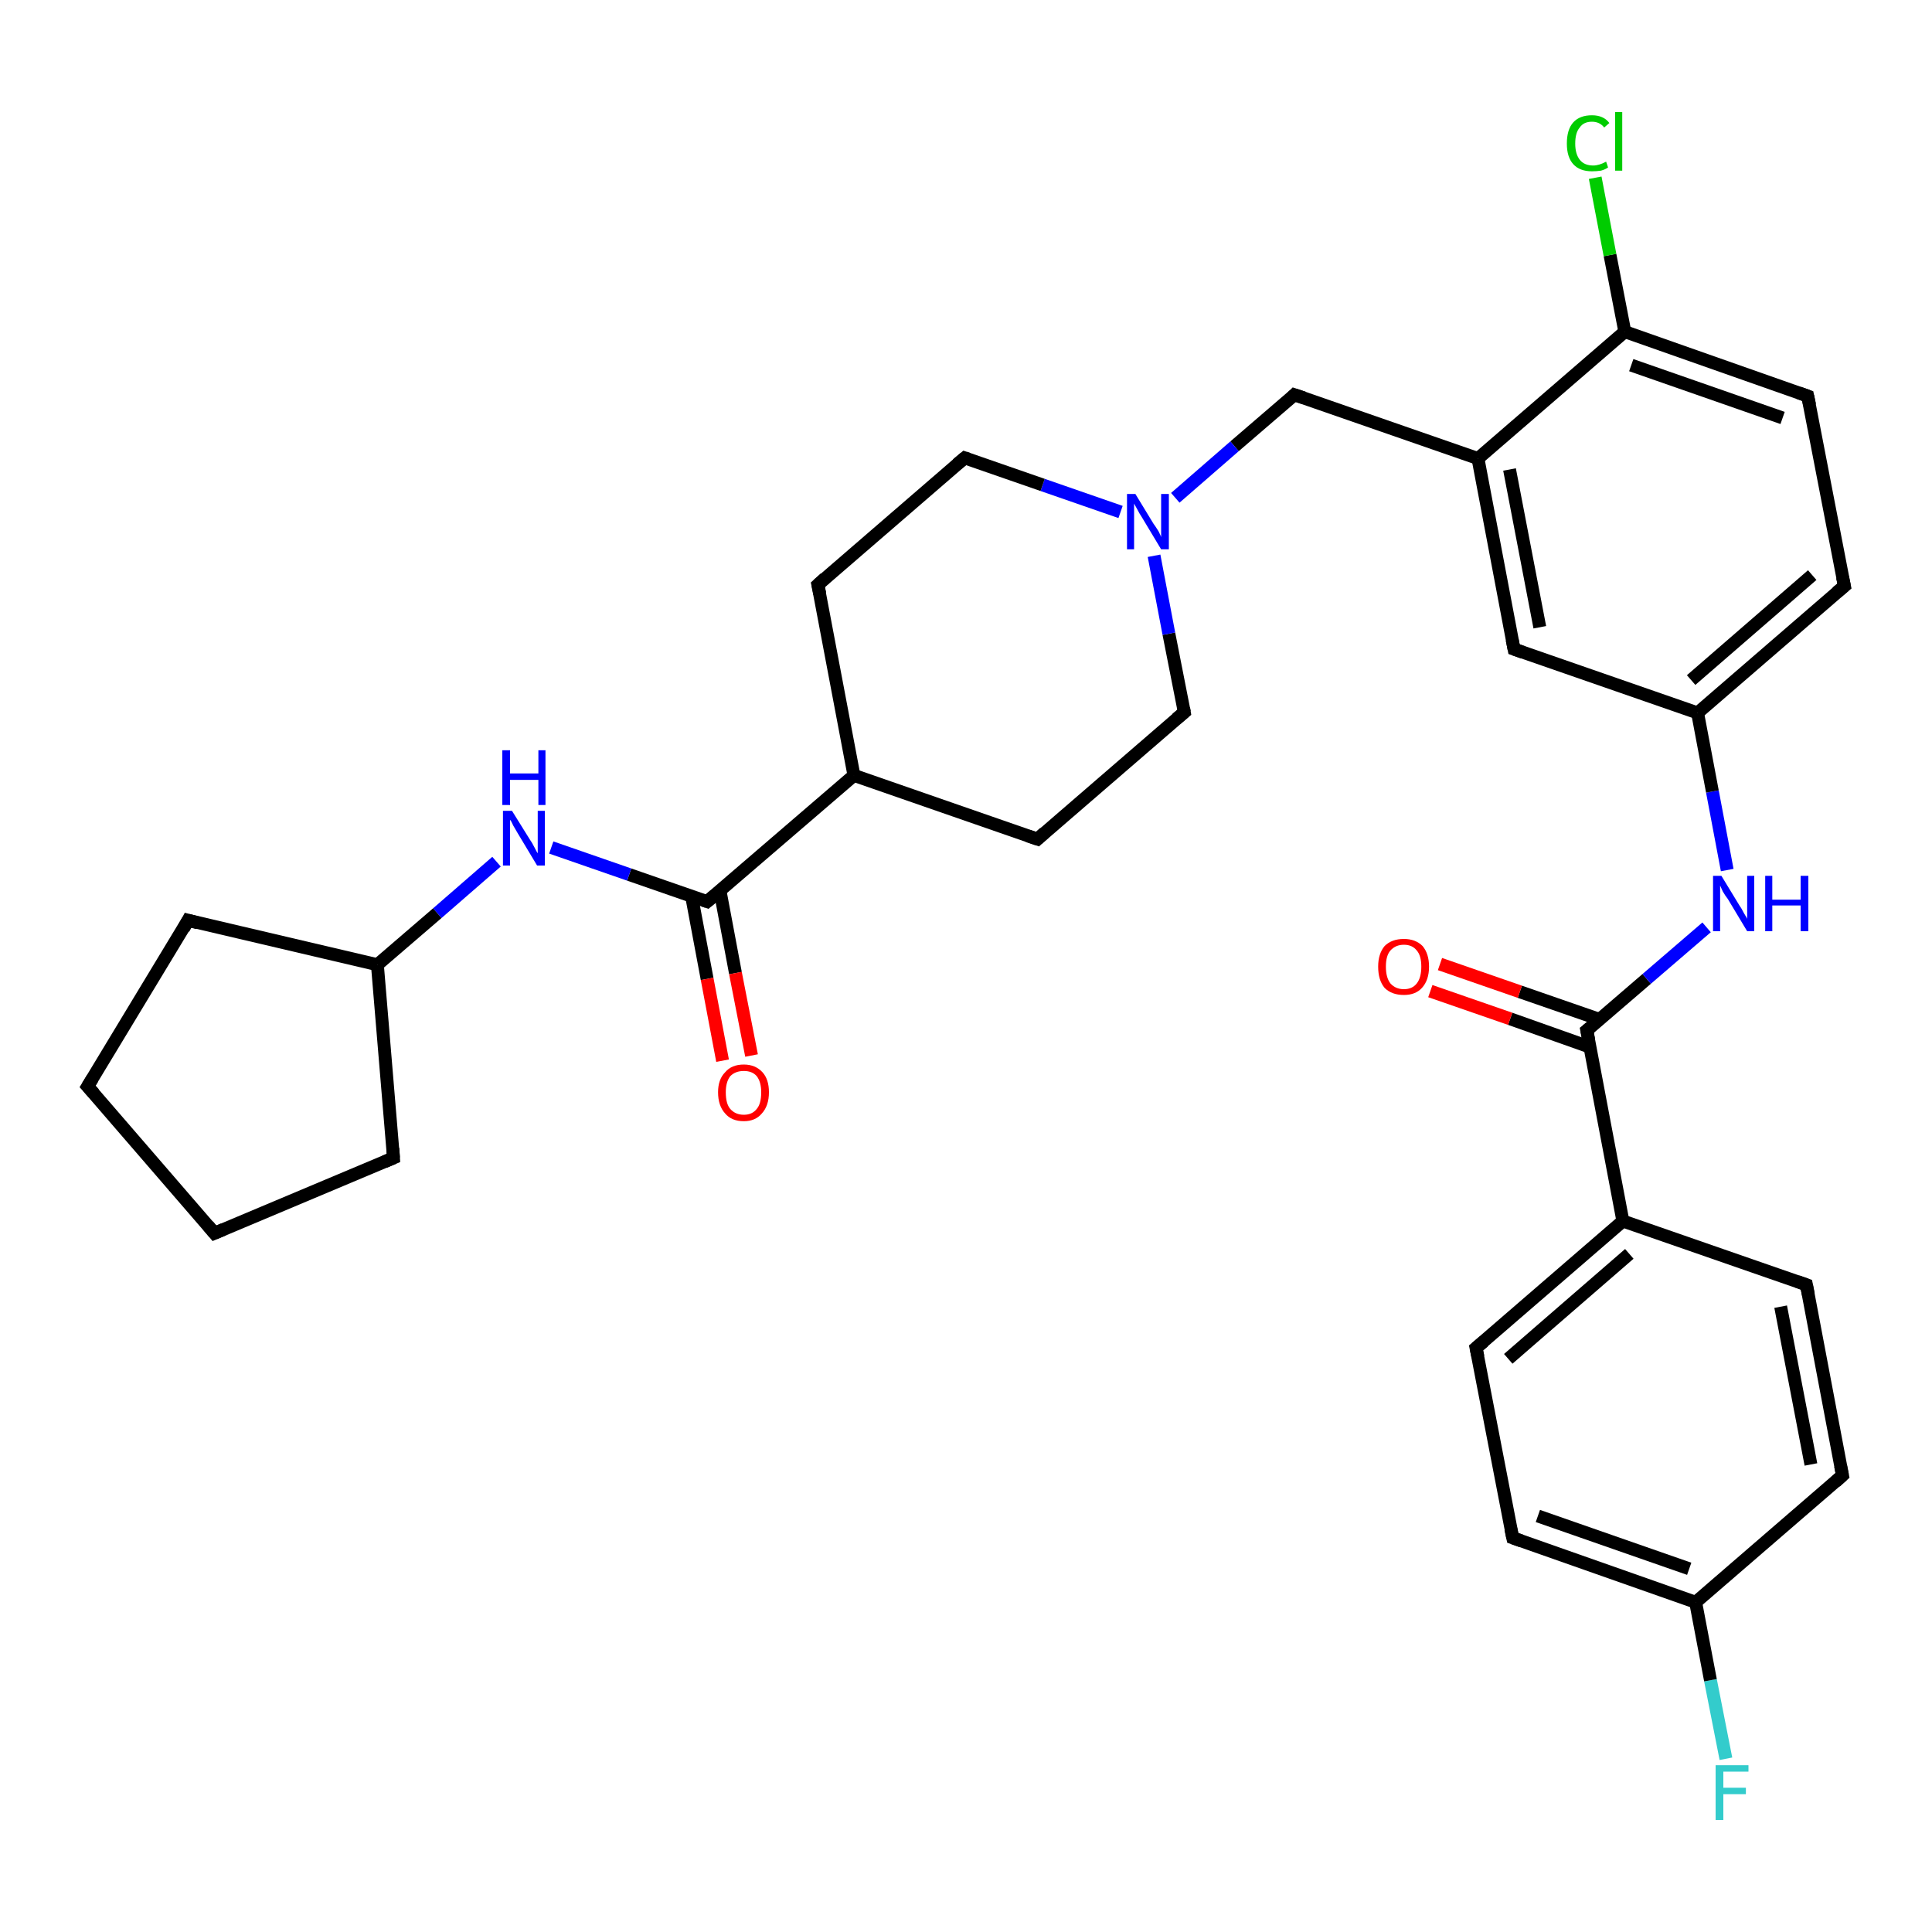 <?xml version='1.0' encoding='iso-8859-1'?>
<svg version='1.1' baseProfile='full'
              xmlns='http://www.w3.org/2000/svg'
                      xmlns:rdkit='http://www.rdkit.org/xml'
                      xmlns:xlink='http://www.w3.org/1999/xlink'
                  xml:space='preserve'
width='300px' height='300px' viewBox='0 0 300 300'>
<!-- END OF HEADER -->
<rect style='opacity:1.0;fill:#FFFFFF;stroke:none' width='300.0' height='300.0' x='0.0' y='0.0'> </rect>
<path class='bond-0 atom-0 atom-1' d='M 268.0,273.1 L 265.6,260.9' style='fill:none;fill-rule:evenodd;stroke:#33CCCC;stroke-width:2.0px;stroke-linecap:butt;stroke-linejoin:miter;stroke-opacity:1' />
<path class='bond-0 atom-0 atom-1' d='M 265.6,260.9 L 263.3,248.8' style='fill:none;fill-rule:evenodd;stroke:#000000;stroke-width:2.0px;stroke-linecap:butt;stroke-linejoin:miter;stroke-opacity:1' />
<path class='bond-1 atom-1 atom-2' d='M 263.3,248.8 L 234.9,238.8' style='fill:none;fill-rule:evenodd;stroke:#000000;stroke-width:2.0px;stroke-linecap:butt;stroke-linejoin:miter;stroke-opacity:1' />
<path class='bond-1 atom-1 atom-2' d='M 262.3,243.6 L 238.8,235.4' style='fill:none;fill-rule:evenodd;stroke:#000000;stroke-width:2.0px;stroke-linecap:butt;stroke-linejoin:miter;stroke-opacity:1' />
<path class='bond-2 atom-2 atom-3' d='M 234.9,238.8 L 229.2,209.3' style='fill:none;fill-rule:evenodd;stroke:#000000;stroke-width:2.0px;stroke-linecap:butt;stroke-linejoin:miter;stroke-opacity:1' />
<path class='bond-3 atom-3 atom-4' d='M 229.2,209.3 L 252.0,189.6' style='fill:none;fill-rule:evenodd;stroke:#000000;stroke-width:2.0px;stroke-linecap:butt;stroke-linejoin:miter;stroke-opacity:1' />
<path class='bond-3 atom-3 atom-4' d='M 234.2,211.0 L 253.0,194.7' style='fill:none;fill-rule:evenodd;stroke:#000000;stroke-width:2.0px;stroke-linecap:butt;stroke-linejoin:miter;stroke-opacity:1' />
<path class='bond-4 atom-4 atom-5' d='M 252.0,189.6 L 280.5,199.5' style='fill:none;fill-rule:evenodd;stroke:#000000;stroke-width:2.0px;stroke-linecap:butt;stroke-linejoin:miter;stroke-opacity:1' />
<path class='bond-5 atom-5 atom-6' d='M 280.5,199.5 L 286.1,229.1' style='fill:none;fill-rule:evenodd;stroke:#000000;stroke-width:2.0px;stroke-linecap:butt;stroke-linejoin:miter;stroke-opacity:1' />
<path class='bond-5 atom-5 atom-6' d='M 276.5,202.9 L 281.2,227.4' style='fill:none;fill-rule:evenodd;stroke:#000000;stroke-width:2.0px;stroke-linecap:butt;stroke-linejoin:miter;stroke-opacity:1' />
<path class='bond-6 atom-4 atom-7' d='M 252.0,189.6 L 246.4,160.0' style='fill:none;fill-rule:evenodd;stroke:#000000;stroke-width:2.0px;stroke-linecap:butt;stroke-linejoin:miter;stroke-opacity:1' />
<path class='bond-7 atom-7 atom-8' d='M 248.4,158.3 L 236.0,154.0' style='fill:none;fill-rule:evenodd;stroke:#000000;stroke-width:2.0px;stroke-linecap:butt;stroke-linejoin:miter;stroke-opacity:1' />
<path class='bond-7 atom-7 atom-8' d='M 236.0,154.0 L 223.6,149.7' style='fill:none;fill-rule:evenodd;stroke:#FF0000;stroke-width:2.0px;stroke-linecap:butt;stroke-linejoin:miter;stroke-opacity:1' />
<path class='bond-7 atom-7 atom-8' d='M 246.9,162.6 L 234.5,158.2' style='fill:none;fill-rule:evenodd;stroke:#000000;stroke-width:2.0px;stroke-linecap:butt;stroke-linejoin:miter;stroke-opacity:1' />
<path class='bond-7 atom-7 atom-8' d='M 234.5,158.2 L 222.1,153.9' style='fill:none;fill-rule:evenodd;stroke:#FF0000;stroke-width:2.0px;stroke-linecap:butt;stroke-linejoin:miter;stroke-opacity:1' />
<path class='bond-8 atom-7 atom-9' d='M 246.4,160.0 L 255.7,152.0' style='fill:none;fill-rule:evenodd;stroke:#000000;stroke-width:2.0px;stroke-linecap:butt;stroke-linejoin:miter;stroke-opacity:1' />
<path class='bond-8 atom-7 atom-9' d='M 255.7,152.0 L 265.0,144.0' style='fill:none;fill-rule:evenodd;stroke:#0000FF;stroke-width:2.0px;stroke-linecap:butt;stroke-linejoin:miter;stroke-opacity:1' />
<path class='bond-9 atom-9 atom-10' d='M 268.2,135.1 L 265.9,122.9' style='fill:none;fill-rule:evenodd;stroke:#0000FF;stroke-width:2.0px;stroke-linecap:butt;stroke-linejoin:miter;stroke-opacity:1' />
<path class='bond-9 atom-9 atom-10' d='M 265.9,122.9 L 263.6,110.7' style='fill:none;fill-rule:evenodd;stroke:#000000;stroke-width:2.0px;stroke-linecap:butt;stroke-linejoin:miter;stroke-opacity:1' />
<path class='bond-10 atom-10 atom-11' d='M 263.6,110.7 L 286.4,91.0' style='fill:none;fill-rule:evenodd;stroke:#000000;stroke-width:2.0px;stroke-linecap:butt;stroke-linejoin:miter;stroke-opacity:1' />
<path class='bond-10 atom-10 atom-11' d='M 262.6,105.6 L 281.4,89.3' style='fill:none;fill-rule:evenodd;stroke:#000000;stroke-width:2.0px;stroke-linecap:butt;stroke-linejoin:miter;stroke-opacity:1' />
<path class='bond-11 atom-11 atom-12' d='M 286.4,91.0 L 280.7,61.5' style='fill:none;fill-rule:evenodd;stroke:#000000;stroke-width:2.0px;stroke-linecap:butt;stroke-linejoin:miter;stroke-opacity:1' />
<path class='bond-12 atom-12 atom-13' d='M 280.7,61.5 L 252.3,51.5' style='fill:none;fill-rule:evenodd;stroke:#000000;stroke-width:2.0px;stroke-linecap:butt;stroke-linejoin:miter;stroke-opacity:1' />
<path class='bond-12 atom-12 atom-13' d='M 276.8,64.9 L 253.3,56.7' style='fill:none;fill-rule:evenodd;stroke:#000000;stroke-width:2.0px;stroke-linecap:butt;stroke-linejoin:miter;stroke-opacity:1' />
<path class='bond-13 atom-13 atom-14' d='M 252.3,51.5 L 250.0,39.6' style='fill:none;fill-rule:evenodd;stroke:#000000;stroke-width:2.0px;stroke-linecap:butt;stroke-linejoin:miter;stroke-opacity:1' />
<path class='bond-13 atom-13 atom-14' d='M 250.0,39.6 L 247.7,27.6' style='fill:none;fill-rule:evenodd;stroke:#00CC00;stroke-width:2.0px;stroke-linecap:butt;stroke-linejoin:miter;stroke-opacity:1' />
<path class='bond-14 atom-13 atom-15' d='M 252.3,51.5 L 229.5,71.2' style='fill:none;fill-rule:evenodd;stroke:#000000;stroke-width:2.0px;stroke-linecap:butt;stroke-linejoin:miter;stroke-opacity:1' />
<path class='bond-15 atom-15 atom-16' d='M 229.5,71.2 L 201.0,61.3' style='fill:none;fill-rule:evenodd;stroke:#000000;stroke-width:2.0px;stroke-linecap:butt;stroke-linejoin:miter;stroke-opacity:1' />
<path class='bond-16 atom-16 atom-17' d='M 201.0,61.3 L 191.7,69.3' style='fill:none;fill-rule:evenodd;stroke:#000000;stroke-width:2.0px;stroke-linecap:butt;stroke-linejoin:miter;stroke-opacity:1' />
<path class='bond-16 atom-16 atom-17' d='M 191.7,69.3 L 182.5,77.3' style='fill:none;fill-rule:evenodd;stroke:#0000FF;stroke-width:2.0px;stroke-linecap:butt;stroke-linejoin:miter;stroke-opacity:1' />
<path class='bond-17 atom-17 atom-18' d='M 174.0,79.5 L 161.9,75.3' style='fill:none;fill-rule:evenodd;stroke:#0000FF;stroke-width:2.0px;stroke-linecap:butt;stroke-linejoin:miter;stroke-opacity:1' />
<path class='bond-17 atom-17 atom-18' d='M 161.9,75.3 L 149.8,71.1' style='fill:none;fill-rule:evenodd;stroke:#000000;stroke-width:2.0px;stroke-linecap:butt;stroke-linejoin:miter;stroke-opacity:1' />
<path class='bond-18 atom-18 atom-19' d='M 149.8,71.1 L 127.0,90.8' style='fill:none;fill-rule:evenodd;stroke:#000000;stroke-width:2.0px;stroke-linecap:butt;stroke-linejoin:miter;stroke-opacity:1' />
<path class='bond-19 atom-19 atom-20' d='M 127.0,90.8 L 132.6,120.4' style='fill:none;fill-rule:evenodd;stroke:#000000;stroke-width:2.0px;stroke-linecap:butt;stroke-linejoin:miter;stroke-opacity:1' />
<path class='bond-20 atom-20 atom-21' d='M 132.6,120.4 L 161.1,130.3' style='fill:none;fill-rule:evenodd;stroke:#000000;stroke-width:2.0px;stroke-linecap:butt;stroke-linejoin:miter;stroke-opacity:1' />
<path class='bond-21 atom-21 atom-22' d='M 161.1,130.3 L 183.9,110.6' style='fill:none;fill-rule:evenodd;stroke:#000000;stroke-width:2.0px;stroke-linecap:butt;stroke-linejoin:miter;stroke-opacity:1' />
<path class='bond-22 atom-20 atom-23' d='M 132.6,120.4 L 109.8,140.0' style='fill:none;fill-rule:evenodd;stroke:#000000;stroke-width:2.0px;stroke-linecap:butt;stroke-linejoin:miter;stroke-opacity:1' />
<path class='bond-23 atom-23 atom-24' d='M 107.4,139.2 L 109.8,152.0' style='fill:none;fill-rule:evenodd;stroke:#000000;stroke-width:2.0px;stroke-linecap:butt;stroke-linejoin:miter;stroke-opacity:1' />
<path class='bond-23 atom-23 atom-24' d='M 109.8,152.0 L 112.2,164.7' style='fill:none;fill-rule:evenodd;stroke:#FF0000;stroke-width:2.0px;stroke-linecap:butt;stroke-linejoin:miter;stroke-opacity:1' />
<path class='bond-23 atom-23 atom-24' d='M 111.8,138.3 L 114.2,151.1' style='fill:none;fill-rule:evenodd;stroke:#000000;stroke-width:2.0px;stroke-linecap:butt;stroke-linejoin:miter;stroke-opacity:1' />
<path class='bond-23 atom-23 atom-24' d='M 114.2,151.1 L 116.7,163.9' style='fill:none;fill-rule:evenodd;stroke:#FF0000;stroke-width:2.0px;stroke-linecap:butt;stroke-linejoin:miter;stroke-opacity:1' />
<path class='bond-24 atom-23 atom-25' d='M 109.8,140.0 L 97.7,135.8' style='fill:none;fill-rule:evenodd;stroke:#000000;stroke-width:2.0px;stroke-linecap:butt;stroke-linejoin:miter;stroke-opacity:1' />
<path class='bond-24 atom-23 atom-25' d='M 97.7,135.8 L 85.6,131.6' style='fill:none;fill-rule:evenodd;stroke:#0000FF;stroke-width:2.0px;stroke-linecap:butt;stroke-linejoin:miter;stroke-opacity:1' />
<path class='bond-25 atom-25 atom-26' d='M 77.1,133.8 L 67.9,141.8' style='fill:none;fill-rule:evenodd;stroke:#0000FF;stroke-width:2.0px;stroke-linecap:butt;stroke-linejoin:miter;stroke-opacity:1' />
<path class='bond-25 atom-25 atom-26' d='M 67.9,141.8 L 58.6,149.8' style='fill:none;fill-rule:evenodd;stroke:#000000;stroke-width:2.0px;stroke-linecap:butt;stroke-linejoin:miter;stroke-opacity:1' />
<path class='bond-26 atom-26 atom-27' d='M 58.6,149.8 L 61.1,179.8' style='fill:none;fill-rule:evenodd;stroke:#000000;stroke-width:2.0px;stroke-linecap:butt;stroke-linejoin:miter;stroke-opacity:1' />
<path class='bond-27 atom-27 atom-28' d='M 61.1,179.8 L 33.3,191.5' style='fill:none;fill-rule:evenodd;stroke:#000000;stroke-width:2.0px;stroke-linecap:butt;stroke-linejoin:miter;stroke-opacity:1' />
<path class='bond-28 atom-28 atom-29' d='M 33.3,191.5 L 13.6,168.7' style='fill:none;fill-rule:evenodd;stroke:#000000;stroke-width:2.0px;stroke-linecap:butt;stroke-linejoin:miter;stroke-opacity:1' />
<path class='bond-29 atom-29 atom-30' d='M 13.6,168.7 L 29.2,142.9' style='fill:none;fill-rule:evenodd;stroke:#000000;stroke-width:2.0px;stroke-linecap:butt;stroke-linejoin:miter;stroke-opacity:1' />
<path class='bond-30 atom-15 atom-31' d='M 229.5,71.2 L 235.1,100.8' style='fill:none;fill-rule:evenodd;stroke:#000000;stroke-width:2.0px;stroke-linecap:butt;stroke-linejoin:miter;stroke-opacity:1' />
<path class='bond-30 atom-15 atom-31' d='M 234.4,72.9 L 239.1,97.4' style='fill:none;fill-rule:evenodd;stroke:#000000;stroke-width:2.0px;stroke-linecap:butt;stroke-linejoin:miter;stroke-opacity:1' />
<path class='bond-31 atom-6 atom-1' d='M 286.1,229.1 L 263.3,248.8' style='fill:none;fill-rule:evenodd;stroke:#000000;stroke-width:2.0px;stroke-linecap:butt;stroke-linejoin:miter;stroke-opacity:1' />
<path class='bond-32 atom-31 atom-10' d='M 235.1,100.8 L 263.6,110.7' style='fill:none;fill-rule:evenodd;stroke:#000000;stroke-width:2.0px;stroke-linecap:butt;stroke-linejoin:miter;stroke-opacity:1' />
<path class='bond-33 atom-22 atom-17' d='M 183.9,110.6 L 181.5,98.4' style='fill:none;fill-rule:evenodd;stroke:#000000;stroke-width:2.0px;stroke-linecap:butt;stroke-linejoin:miter;stroke-opacity:1' />
<path class='bond-33 atom-22 atom-17' d='M 181.5,98.4 L 179.2,86.3' style='fill:none;fill-rule:evenodd;stroke:#0000FF;stroke-width:2.0px;stroke-linecap:butt;stroke-linejoin:miter;stroke-opacity:1' />
<path class='bond-34 atom-30 atom-26' d='M 29.2,142.9 L 58.6,149.8' style='fill:none;fill-rule:evenodd;stroke:#000000;stroke-width:2.0px;stroke-linecap:butt;stroke-linejoin:miter;stroke-opacity:1' />
<path d='M 236.3,239.3 L 234.9,238.8 L 234.6,237.4' style='fill:none;stroke:#000000;stroke-width:2.0px;stroke-linecap:butt;stroke-linejoin:miter;stroke-opacity:1;' />
<path d='M 229.5,210.7 L 229.2,209.3 L 230.4,208.3' style='fill:none;stroke:#000000;stroke-width:2.0px;stroke-linecap:butt;stroke-linejoin:miter;stroke-opacity:1;' />
<path d='M 279.1,199.0 L 280.5,199.5 L 280.8,201.0' style='fill:none;stroke:#000000;stroke-width:2.0px;stroke-linecap:butt;stroke-linejoin:miter;stroke-opacity:1;' />
<path d='M 285.8,227.6 L 286.1,229.1 L 285.0,230.1' style='fill:none;stroke:#000000;stroke-width:2.0px;stroke-linecap:butt;stroke-linejoin:miter;stroke-opacity:1;' />
<path d='M 246.7,161.5 L 246.4,160.0 L 246.9,159.6' style='fill:none;stroke:#000000;stroke-width:2.0px;stroke-linecap:butt;stroke-linejoin:miter;stroke-opacity:1;' />
<path d='M 285.2,92.0 L 286.4,91.0 L 286.1,89.6' style='fill:none;stroke:#000000;stroke-width:2.0px;stroke-linecap:butt;stroke-linejoin:miter;stroke-opacity:1;' />
<path d='M 281.0,62.9 L 280.7,61.5 L 279.3,61.0' style='fill:none;stroke:#000000;stroke-width:2.0px;stroke-linecap:butt;stroke-linejoin:miter;stroke-opacity:1;' />
<path d='M 202.5,61.8 L 201.0,61.3 L 200.6,61.7' style='fill:none;stroke:#000000;stroke-width:2.0px;stroke-linecap:butt;stroke-linejoin:miter;stroke-opacity:1;' />
<path d='M 150.4,71.3 L 149.8,71.1 L 148.6,72.1' style='fill:none;stroke:#000000;stroke-width:2.0px;stroke-linecap:butt;stroke-linejoin:miter;stroke-opacity:1;' />
<path d='M 128.1,89.8 L 127.0,90.8 L 127.3,92.2' style='fill:none;stroke:#000000;stroke-width:2.0px;stroke-linecap:butt;stroke-linejoin:miter;stroke-opacity:1;' />
<path d='M 159.6,129.8 L 161.1,130.3 L 162.2,129.3' style='fill:none;stroke:#000000;stroke-width:2.0px;stroke-linecap:butt;stroke-linejoin:miter;stroke-opacity:1;' />
<path d='M 182.7,111.6 L 183.9,110.6 L 183.8,110.0' style='fill:none;stroke:#000000;stroke-width:2.0px;stroke-linecap:butt;stroke-linejoin:miter;stroke-opacity:1;' />
<path d='M 111.0,139.0 L 109.8,140.0 L 109.2,139.8' style='fill:none;stroke:#000000;stroke-width:2.0px;stroke-linecap:butt;stroke-linejoin:miter;stroke-opacity:1;' />
<path d='M 61.0,178.3 L 61.1,179.8 L 59.7,180.4' style='fill:none;stroke:#000000;stroke-width:2.0px;stroke-linecap:butt;stroke-linejoin:miter;stroke-opacity:1;' />
<path d='M 34.7,190.9 L 33.3,191.5 L 32.3,190.3' style='fill:none;stroke:#000000;stroke-width:2.0px;stroke-linecap:butt;stroke-linejoin:miter;stroke-opacity:1;' />
<path d='M 14.6,169.8 L 13.6,168.7 L 14.4,167.4' style='fill:none;stroke:#000000;stroke-width:2.0px;stroke-linecap:butt;stroke-linejoin:miter;stroke-opacity:1;' />
<path d='M 28.5,144.2 L 29.2,142.9 L 30.7,143.3' style='fill:none;stroke:#000000;stroke-width:2.0px;stroke-linecap:butt;stroke-linejoin:miter;stroke-opacity:1;' />
<path d='M 234.8,99.3 L 235.1,100.8 L 236.5,101.3' style='fill:none;stroke:#000000;stroke-width:2.0px;stroke-linecap:butt;stroke-linejoin:miter;stroke-opacity:1;' />
<path class='atom-0' d='M 266.4 274.1
L 271.5 274.1
L 271.5 275.1
L 267.6 275.1
L 267.6 277.6
L 271.1 277.6
L 271.1 278.6
L 267.6 278.6
L 267.6 282.6
L 266.4 282.6
L 266.4 274.1
' fill='#33CCCC'/>
<path class='atom-8' d='M 214.0 150.1
Q 214.0 148.1, 215.0 146.9
Q 216.1 145.8, 218.0 145.8
Q 219.8 145.8, 220.9 146.9
Q 221.9 148.1, 221.9 150.1
Q 221.9 152.2, 220.8 153.4
Q 219.8 154.5, 218.0 154.5
Q 216.1 154.5, 215.0 153.4
Q 214.0 152.2, 214.0 150.1
M 218.0 153.6
Q 219.3 153.6, 220.0 152.7
Q 220.7 151.8, 220.7 150.1
Q 220.7 148.4, 220.0 147.6
Q 219.3 146.7, 218.0 146.7
Q 216.7 146.7, 215.9 147.6
Q 215.2 148.4, 215.2 150.1
Q 215.2 151.8, 215.9 152.7
Q 216.7 153.6, 218.0 153.6
' fill='#FF0000'/>
<path class='atom-9' d='M 267.3 136.0
L 270.1 140.6
Q 270.4 141.0, 270.8 141.8
Q 271.3 142.6, 271.3 142.7
L 271.3 136.0
L 272.4 136.0
L 272.4 144.6
L 271.3 144.6
L 268.3 139.6
Q 267.9 139.1, 267.5 138.4
Q 267.2 137.7, 267.1 137.5
L 267.1 144.6
L 266.0 144.6
L 266.0 136.0
L 267.3 136.0
' fill='#0000FF'/>
<path class='atom-9' d='M 274.1 136.0
L 275.2 136.0
L 275.2 139.7
L 279.6 139.7
L 279.6 136.0
L 280.8 136.0
L 280.8 144.6
L 279.6 144.6
L 279.6 140.6
L 275.2 140.6
L 275.2 144.6
L 274.1 144.6
L 274.1 136.0
' fill='#0000FF'/>
<path class='atom-14' d='M 243.3 22.3
Q 243.3 20.1, 244.3 19.0
Q 245.3 17.9, 247.2 17.9
Q 249.0 17.9, 249.9 19.1
L 249.1 19.8
Q 248.4 18.9, 247.2 18.9
Q 245.9 18.9, 245.3 19.8
Q 244.6 20.6, 244.6 22.3
Q 244.6 23.9, 245.3 24.8
Q 246.0 25.7, 247.4 25.7
Q 248.3 25.7, 249.4 25.1
L 249.7 26.0
Q 249.3 26.3, 248.6 26.5
Q 247.9 26.6, 247.2 26.6
Q 245.3 26.6, 244.3 25.5
Q 243.3 24.4, 243.3 22.3
' fill='#00CC00'/>
<path class='atom-14' d='M 250.8 17.4
L 251.9 17.4
L 251.9 26.5
L 250.8 26.5
L 250.8 17.4
' fill='#00CC00'/>
<path class='atom-17' d='M 176.3 76.7
L 179.1 81.3
Q 179.4 81.7, 179.9 82.5
Q 180.3 83.3, 180.3 83.4
L 180.3 76.7
L 181.5 76.7
L 181.5 85.3
L 180.3 85.3
L 177.3 80.3
Q 176.9 79.7, 176.6 79.1
Q 176.2 78.4, 176.1 78.2
L 176.1 85.3
L 175.0 85.3
L 175.0 76.7
L 176.3 76.7
' fill='#0000FF'/>
<path class='atom-24' d='M 111.5 169.6
Q 111.5 167.6, 112.6 166.5
Q 113.6 165.3, 115.5 165.3
Q 117.3 165.3, 118.4 166.5
Q 119.4 167.6, 119.4 169.6
Q 119.4 171.7, 118.3 172.9
Q 117.3 174.1, 115.5 174.1
Q 113.6 174.1, 112.6 172.9
Q 111.5 171.7, 111.5 169.6
M 115.5 173.1
Q 116.8 173.1, 117.5 172.2
Q 118.2 171.4, 118.2 169.6
Q 118.2 168.0, 117.5 167.1
Q 116.8 166.3, 115.5 166.3
Q 114.2 166.3, 113.4 167.1
Q 112.7 168.0, 112.7 169.6
Q 112.7 171.4, 113.4 172.2
Q 114.2 173.1, 115.5 173.1
' fill='#FF0000'/>
<path class='atom-25' d='M 79.5 125.9
L 82.3 130.4
Q 82.6 130.8, 83.0 131.6
Q 83.4 132.4, 83.5 132.5
L 83.5 125.9
L 84.6 125.9
L 84.6 134.4
L 83.4 134.4
L 80.4 129.4
Q 80.1 128.9, 79.7 128.2
Q 79.4 127.5, 79.2 127.3
L 79.2 134.4
L 78.1 134.4
L 78.1 125.9
L 79.5 125.9
' fill='#0000FF'/>
<path class='atom-25' d='M 78.0 116.5
L 79.2 116.5
L 79.2 120.1
L 83.6 120.1
L 83.6 116.5
L 84.7 116.5
L 84.7 125.0
L 83.6 125.0
L 83.6 121.1
L 79.2 121.1
L 79.2 125.0
L 78.0 125.0
L 78.0 116.5
' fill='#0000FF'/>
</svg>
